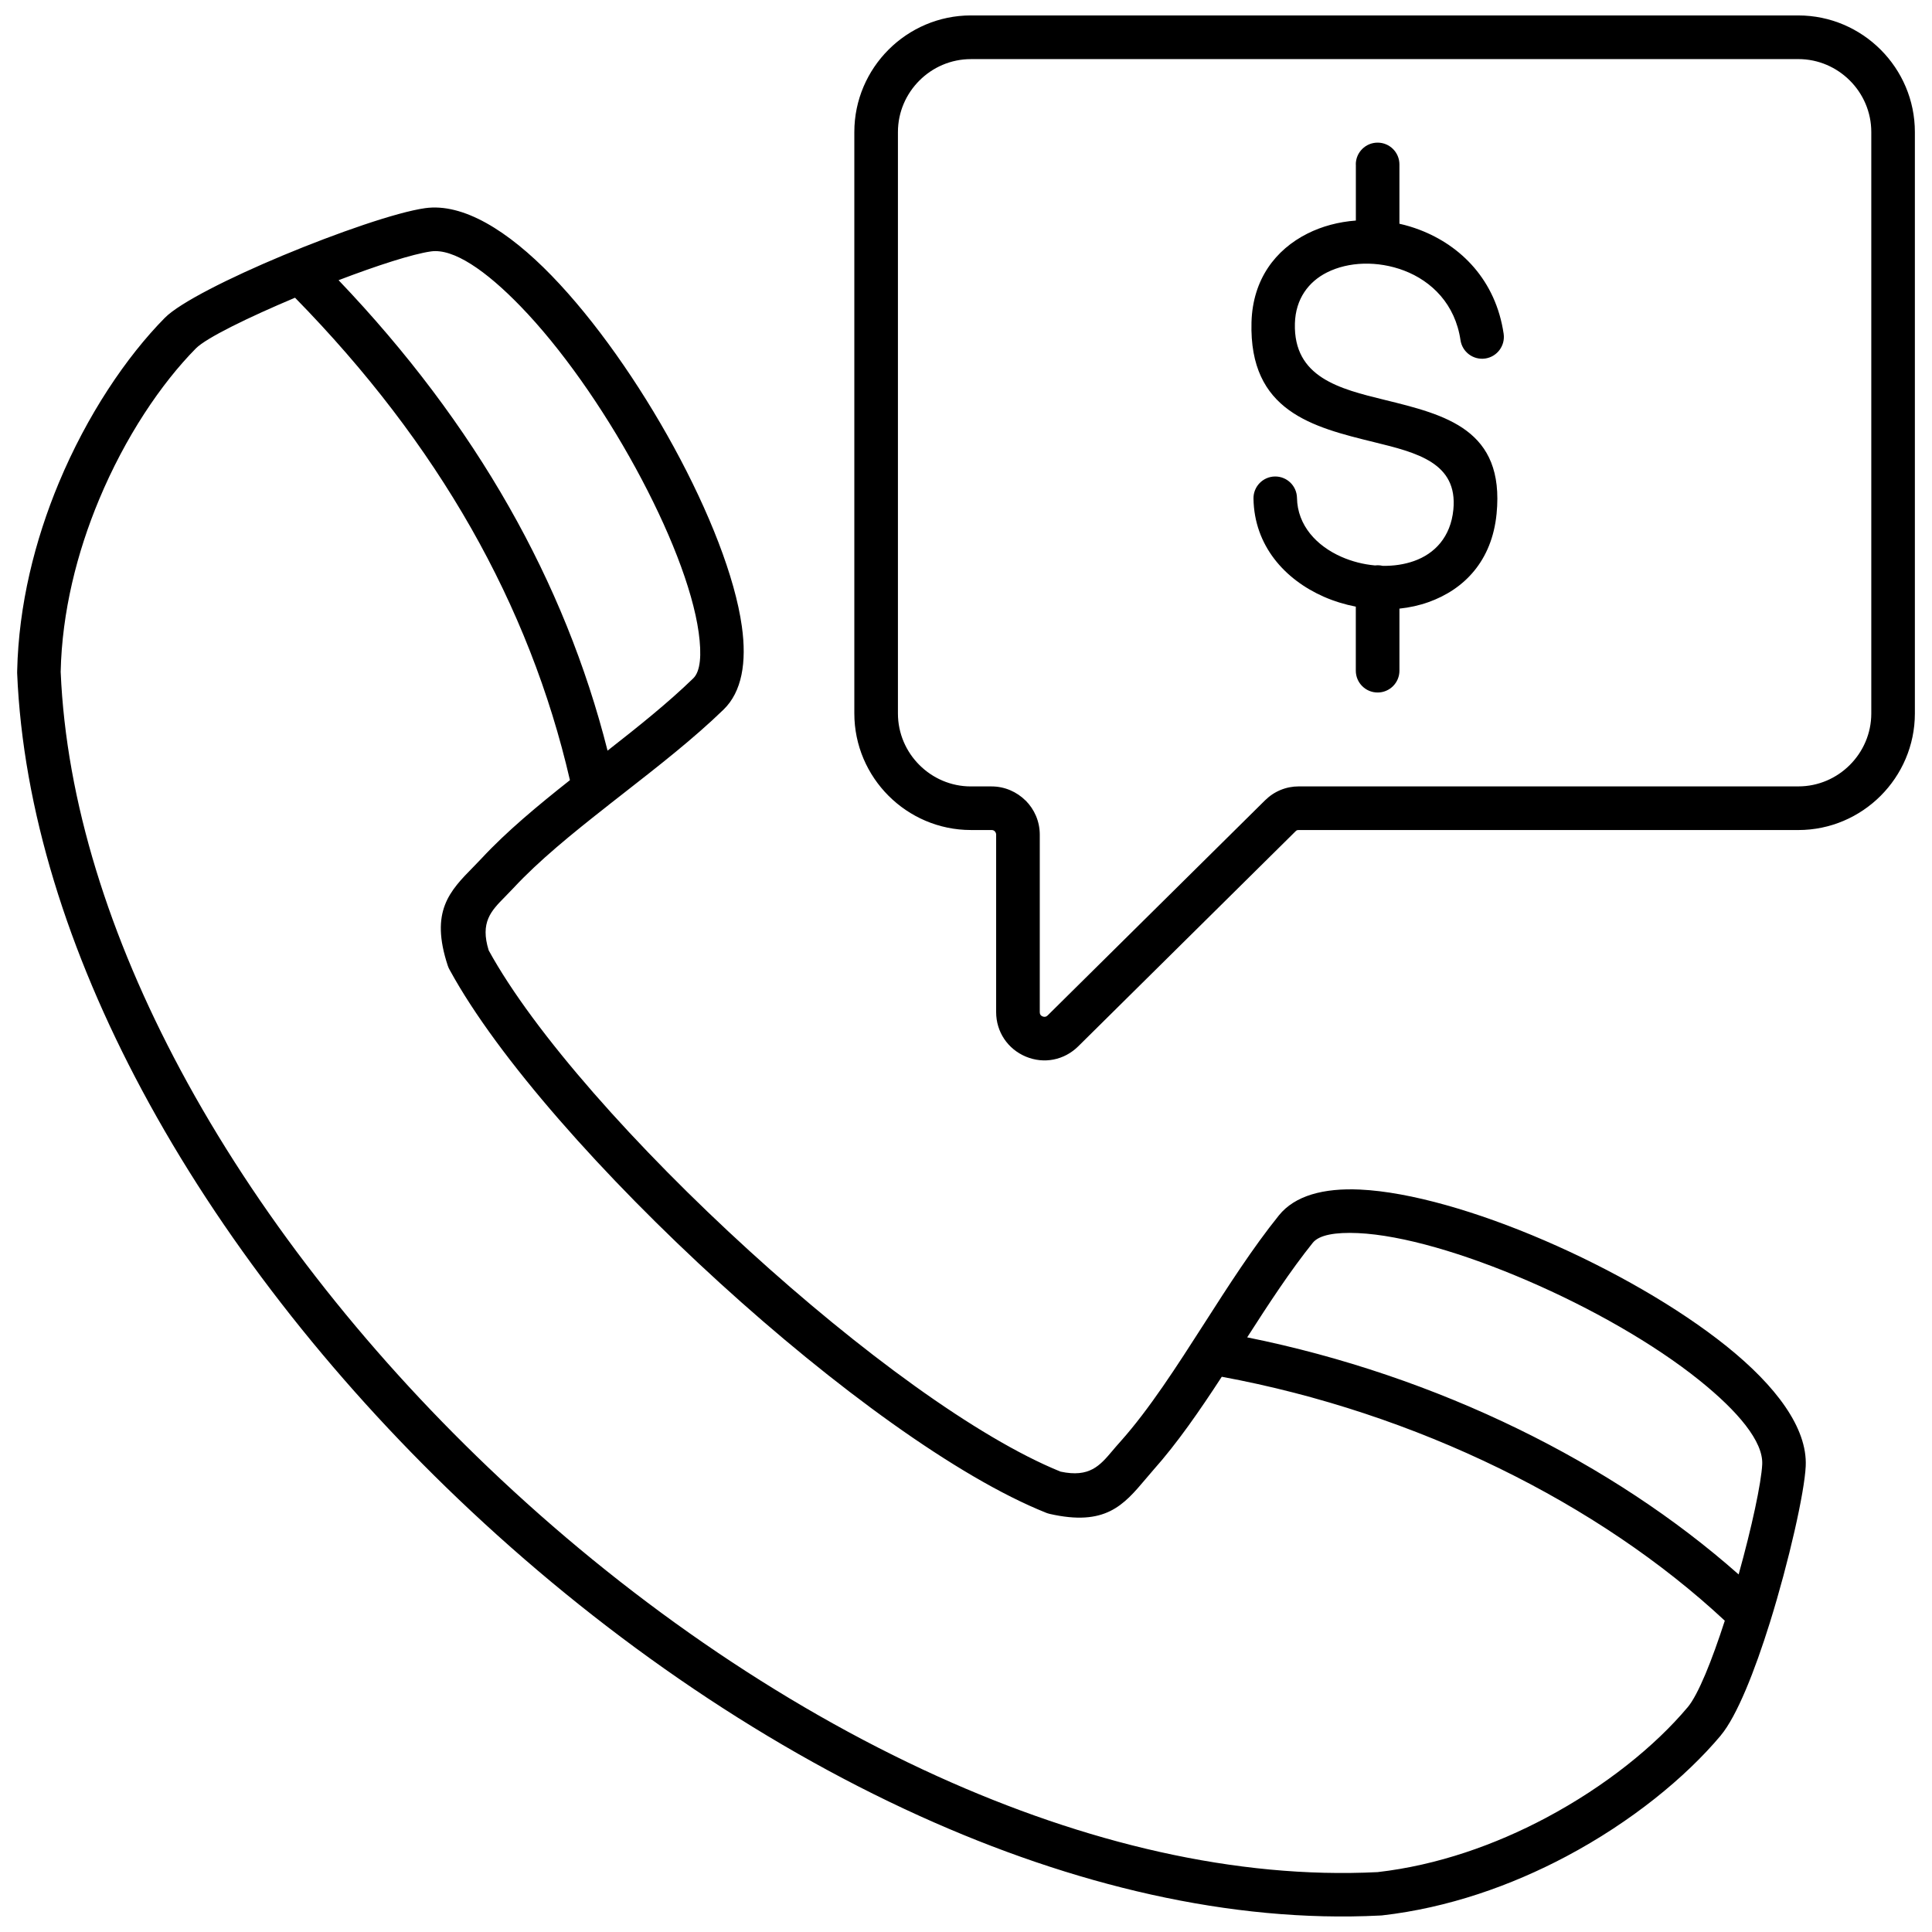 <?xml version="1.0" encoding="UTF-8"?>
<!-- Uploaded to: SVG Find, www.svgrepo.com, Generator: SVG Find Mixer Tools -->
<svg width="800px" height="800px" version="1.1" viewBox="144 144 512 512" xmlns="http://www.w3.org/2000/svg">
 <defs>
  <clipPath id="a">
   <path d="m148.09 148.09h503.81v503.81h-503.81z"/>
  </clipPath>
 </defs>
 <g clip-path="url(#a)">
  <path d="m503.3 187.58c0-3.195 2.59-5.781 5.781-5.781 3.195 0 5.781 2.59 5.781 5.781v15.715c1.809 0.402 3.598 0.938 5.344 1.605 10.934 4.168 20.176 13.328 22.277 27.555 0.457 3.156-1.727 6.094-4.883 6.555-3.156 0.457-6.094-1.727-6.555-4.883-1.406-9.5-7.602-15.621-14.953-18.422-3.469-1.32-7.18-1.926-10.738-1.828-3.488 0.102-6.84 0.883-9.711 2.332-4.828 2.434-8.297 6.949-8.48 13.504-0.402 14.32 11.867 17.34 23.738 20.25 16.219 3.984 31.898 7.828 29.711 30.18-1.223 12.512-8.602 20.074-18.062 23.434-2.449 0.871-5.039 1.441-7.684 1.715v16.449c0 3.195-2.59 5.781-5.781 5.781-3.195 0-5.781-2.59-5.781-5.781v-16.973c-2.93-0.57-5.801-1.449-8.492-2.633-10.371-4.57-18.43-13.559-18.625-26.004-0.047-3.184 2.488-5.801 5.672-5.856 3.184-0.047 5.801 2.488 5.856 5.672 0.121 7.297 5.203 12.723 11.758 15.613 2.809 1.238 5.856 2.012 8.902 2.285 0.238-0.027 0.477-0.047 0.727-0.047 0.457 0 0.898 0.055 1.332 0.156 2.902 0.047 5.738-0.367 8.297-1.277 5.453-1.926 9.711-6.332 10.426-13.621 1.211-12.43-9.703-15.109-20.992-17.879-16.301-4.004-33.164-8.141-32.504-31.777 0.32-11.383 6.371-19.238 14.805-23.488 3.891-1.965 8.297-3.121 12.852-3.461v-14.859zm-28.793 310.83c25.176 5.074 49.574 13.418 71.898 24.316 21.746 10.609 41.582 23.672 58.352 38.516 3.488-12.492 6.019-24.324 6.25-29.199 0.273-6.019-6.379-13.988-16.621-22.223-12.062-9.703-28.793-19.203-45.59-26.434-16.652-7.18-33.145-12.062-44.895-12.602-6.004-0.273-10.316 0.477-11.996 2.562-5.965 7.426-11.703 16.211-17.395 25.078zm126.57 75.082c-16.75-15.613-37.137-29.336-59.734-40.367-22.836-11.152-47.859-19.516-73.559-24.27-5.848 8.969-11.777 17.586-18.191 24.773-0.395 0.449-1.191 1.387-1.957 2.293-5.883 6.965-10.684 12.656-25.527 9.262v-0.008c-0.285-0.062-0.559-0.148-0.836-0.258-23.645-9.438-56.469-33.547-86.52-60.93-30.785-28.051-58.91-59.746-71.496-82.801-0.238-0.387-0.441-0.809-0.586-1.258-4.766-14.449 0.469-19.77 6.867-26.277 0.652-0.66 1.312-1.34 2.094-2.176 6.609-7.113 14.816-13.934 23.406-20.727-5.371-23.277-14.109-45.547-26.188-66.793-12.152-21.359-27.711-41.719-46.664-61.059-12.41 5.223-23.516 10.648-26.27 13.43-9.27 9.391-18.754 23.516-25.656 40.066-5.867 14.043-9.832 29.75-10.18 45.637 1.441 34.383 12.969 70.457 31.723 105.47 20.082 37.504 48.445 73.742 81.59 105.39 35.641 34.027 76.773 62.691 119.07 81.848 39.102 17.715 79.141 27.281 116.62 25.391 15.832-1.809 31.133-7.223 44.602-14.375 15.844-8.418 29.023-19.156 37.504-29.254l0.008 0.008 0.008-0.008c2.883-3.422 6.5-12.547 9.887-23.004zm-367.35-355.24c18.164 19.035 33.211 39.039 45.141 60.012 11.738 20.633 20.461 42.195 26.141 64.664 8.051-6.297 16.008-12.648 22.707-19.156 1.926-1.863 2.266-6.242 1.441-12.18-1.633-11.695-8.023-27.664-16.695-43.543-8.746-16.016-19.762-31.797-30.566-42.93-9.152-9.438-17.707-15.328-23.672-14.492-4.863 0.68-14.301 3.734-24.508 7.629zm71.566 139.08c-0.184 0.164-0.375 0.312-0.578 0.457-9.105 7.148-17.891 14.281-24.645 21.551-0.707 0.762-1.523 1.59-2.312 2.394-3.606 3.664-6.562 6.672-4.25 14.125 12.008 21.902 39.156 52.367 69.016 79.57 28.988 26.406 60.297 49.547 82.535 58.57 7.691 1.645 10.426-1.598 13.758-5.543 0.57-0.672 1.137-1.348 2.184-2.516 7.582-8.492 14.852-19.836 22.176-31.254 6.371-9.941 12.777-19.938 19.734-28.582 4.223-5.258 11.84-7.297 21.488-6.856 13.227 0.613 31.18 5.836 48.961 13.512 17.641 7.609 35.348 17.688 48.254 28.059 12.988 10.445 21.387 21.59 20.918 31.723-0.32 6.93-4.426 25.176-9.5 41.469-4.004 12.84-8.746 24.801-13.008 29.887l0.008 0.008c-9.363 11.152-23.773 22.938-40.938 32.051-14.641 7.773-31.383 13.668-48.852 15.648-0.203 0.02-0.402 0.035-0.605 0.035-39.414 1.984-81.25-7.957-121.93-26.391-43.48-19.699-85.723-49.117-122.28-84.016-34-32.457-63.125-69.703-83.805-108.33-19.559-36.531-31.586-74.332-33.082-110.56-0.008-0.191-0.008-0.375 0.008-0.559 0.387-17.484 4.691-34.613 11.043-49.84 7.488-17.945 17.879-33.375 28.098-43.727 3.973-4.019 17.191-10.637 31.234-16.504 14.484-6.039 30.262-11.5 37.734-12.547 10.043-1.406 21.918 5.922 33.52 17.879 11.512 11.867 23.188 28.566 32.41 45.465 9.297 17.027 16.184 34.402 18.008 47.48 1.34 9.562 0.008 17.34-4.828 22.039-7.922 7.684-17.312 15.008-26.645 22.297-1.277 1-2.562 2-3.828 2.992zm96-209.24h219.27c8.508 0 16.238 3.481 21.828 9.07 5.598 5.598 9.07 13.328 9.07 21.828v154.08c0 8.508-3.481 16.238-9.07 21.828-5.598 5.598-13.328 9.07-21.828 9.07h-132.37c-0.23 0-0.387 0.02-0.477 0.055-0.109 0.047-0.238 0.137-0.375 0.273l-57.598 56.992c-1.855 1.836-4.121 3.019-6.535 3.496-2.414 0.477-4.949 0.23-7.352-0.77-2.406-1.008-4.367-2.644-5.746-4.707-1.367-2.055-2.121-4.488-2.121-7.078v-47.051c0-0.332-0.137-0.633-0.359-0.855v-0.027c-0.203-0.203-0.504-0.332-0.844-0.332h-5.481c-8.508 0-16.238-3.481-21.828-9.07-5.598-5.598-9.07-13.328-9.07-21.828v-154.08c0-8.508 3.481-16.238 9.07-21.828 5.598-5.598 13.328-9.07 21.828-9.07zm219.27 11.574h-219.27c-5.316 0-10.145 2.176-13.648 5.684-3.508 3.508-5.684 8.336-5.684 13.648v154.08c0 5.316 2.176 10.145 5.684 13.648 3.508 3.508 8.336 5.684 13.648 5.684h5.481c3.508 0 6.691 1.441 9.023 3.754l0.008-0.008c2.312 2.312 3.746 5.508 3.746 9.031v47.051c0 0.285 0.062 0.531 0.184 0.707 0.109 0.164 0.305 0.312 0.551 0.414 0.258 0.109 0.504 0.137 0.715 0.09h0.027c0.203-0.035 0.402-0.156 0.598-0.34l57.598-56.992c1.223-1.211 2.598-2.129 4.129-2.762 1.551-0.641 3.176-0.953 4.856-0.953h132.37c5.316 0 10.145-2.176 13.648-5.684 3.508-3.508 5.684-8.336 5.684-13.648v-154.08c0-5.316-2.176-10.145-5.684-13.648-3.508-3.508-8.336-5.684-13.648-5.684z"/>
 </g>
</svg>